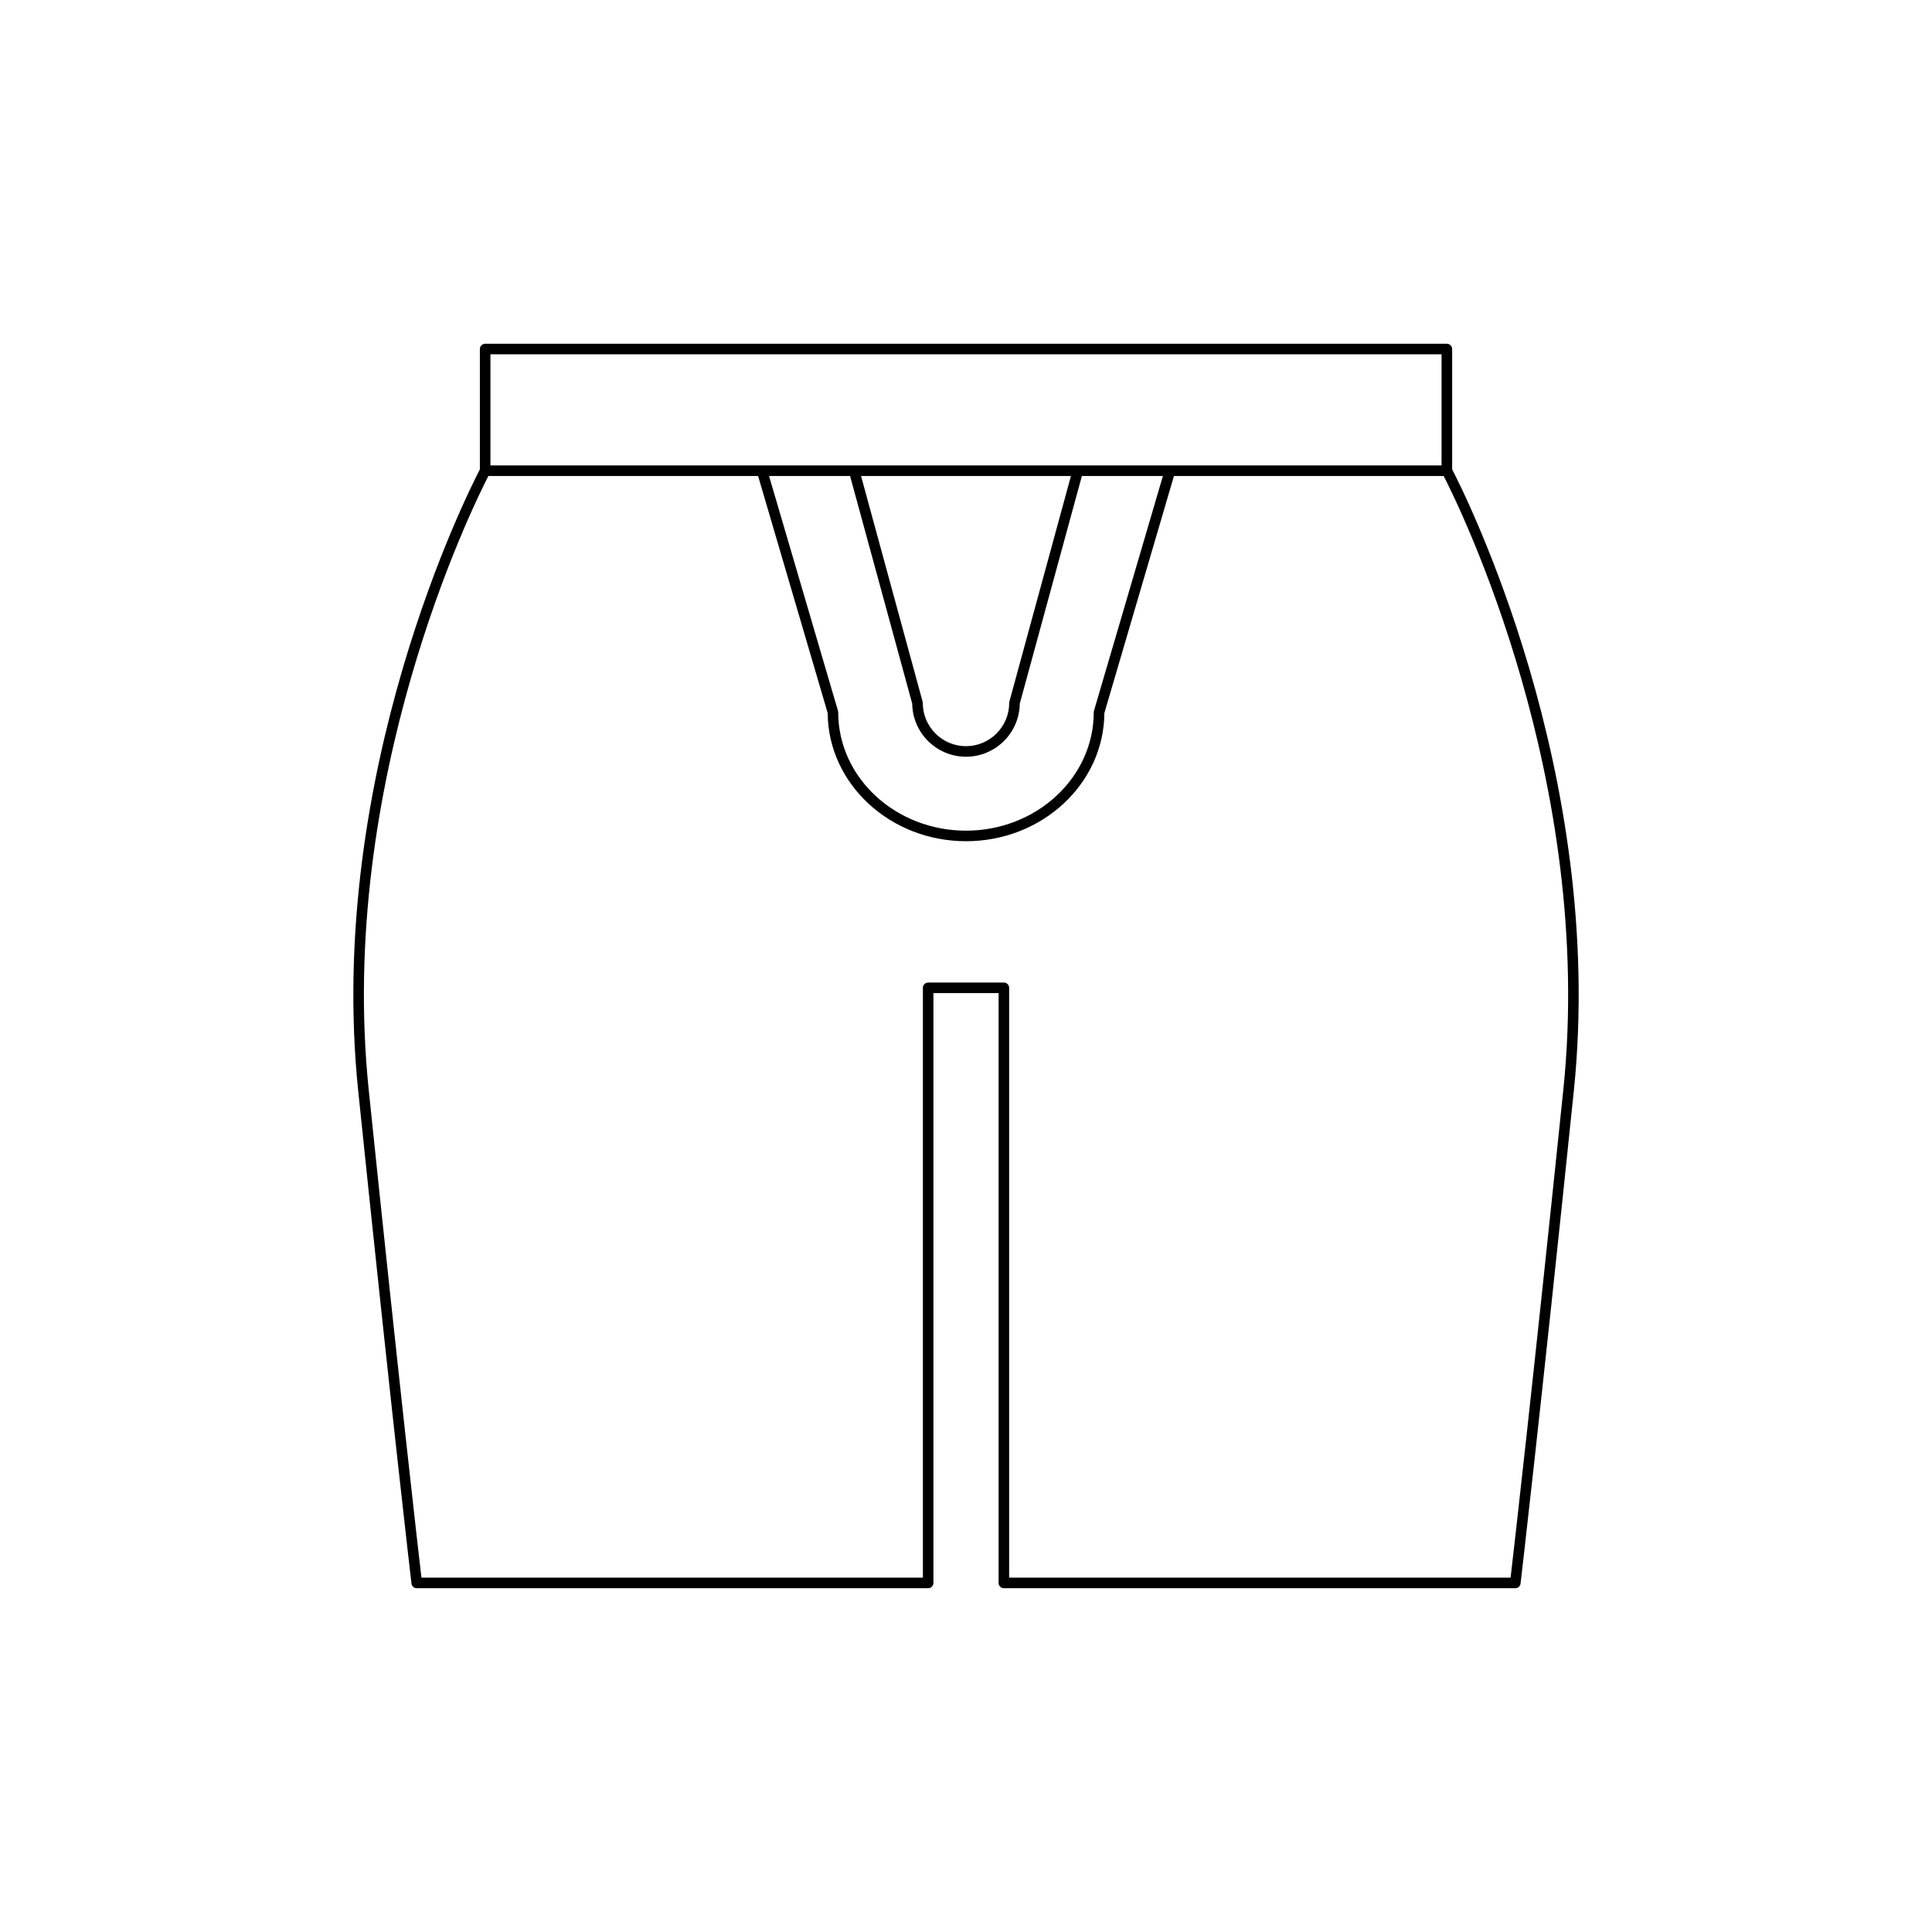 <?xml version="1.0" encoding="UTF-8"?>
<!-- Uploaded to: SVG Repo, www.svgrepo.com, Generator: SVG Repo Mixer Tools -->
<svg fill="#000000" width="800px" height="800px" version="1.1" viewBox="144 144 512 512" xmlns="http://www.w3.org/2000/svg">
 <path d="m527.43 235.1h-254.86c-0.773 0-1.398 0.629-1.398 1.398v31.902c-2.875 5.512-40.957 80.504-32.238 164.74 8.965 86.684 14.059 130.1 14.113 130.52 0.082 0.707 0.68 1.234 1.387 1.234h135.54c0.773 0 1.398-0.629 1.398-1.398v-156.31h17.266v156.31c0 0.77 0.625 1.398 1.398 1.398h135.54c0.711 0 1.305-0.531 1.387-1.234 0.051-0.426 5.148-43.836 14.113-130.52 8.715-84.242-29.363-159.23-32.238-164.74v-31.902c-0.004-0.77-0.629-1.398-1.402-1.398zm-253.46 2.797h252.06v29.449h-252.06zm111.78 92.586c0.102 7.766 6.457 14.059 14.25 14.059s14.145-6.293 14.25-14.059l16.461-60.336h21.473l-18.27 62.227c-0.039 0.125-0.059 0.262-0.059 0.395 0 17.297-15.188 31.367-33.859 31.367s-33.859-14.07-33.859-31.367c0-0.133-0.02-0.27-0.059-0.395l-18.27-62.227h21.473zm-13.562-60.336h55.621l-16.312 59.777c-0.031 0.121-0.051 0.242-0.051 0.367 0 6.312-5.137 11.453-11.449 11.453s-11.449-5.141-11.449-11.453c0-0.125-0.016-0.246-0.051-0.367zm186.1 162.71c-8.129 78.59-13.074 121.6-13.965 129.24h-132.89v-156.31c0-0.77-0.625-1.398-1.398-1.398h-20.062c-0.773 0-1.398 0.629-1.398 1.398v156.31h-132.89c-0.887-7.641-5.832-50.652-13.965-129.24-8.469-81.871 27.691-154.91 31.707-162.71h71.477l18.441 62.824c0.121 18.742 16.52 33.961 36.664 33.961 20.141 0 36.543-15.219 36.66-33.965l18.441-62.824h71.477c4.019 7.805 40.176 80.848 31.707 162.72z"/>
</svg>